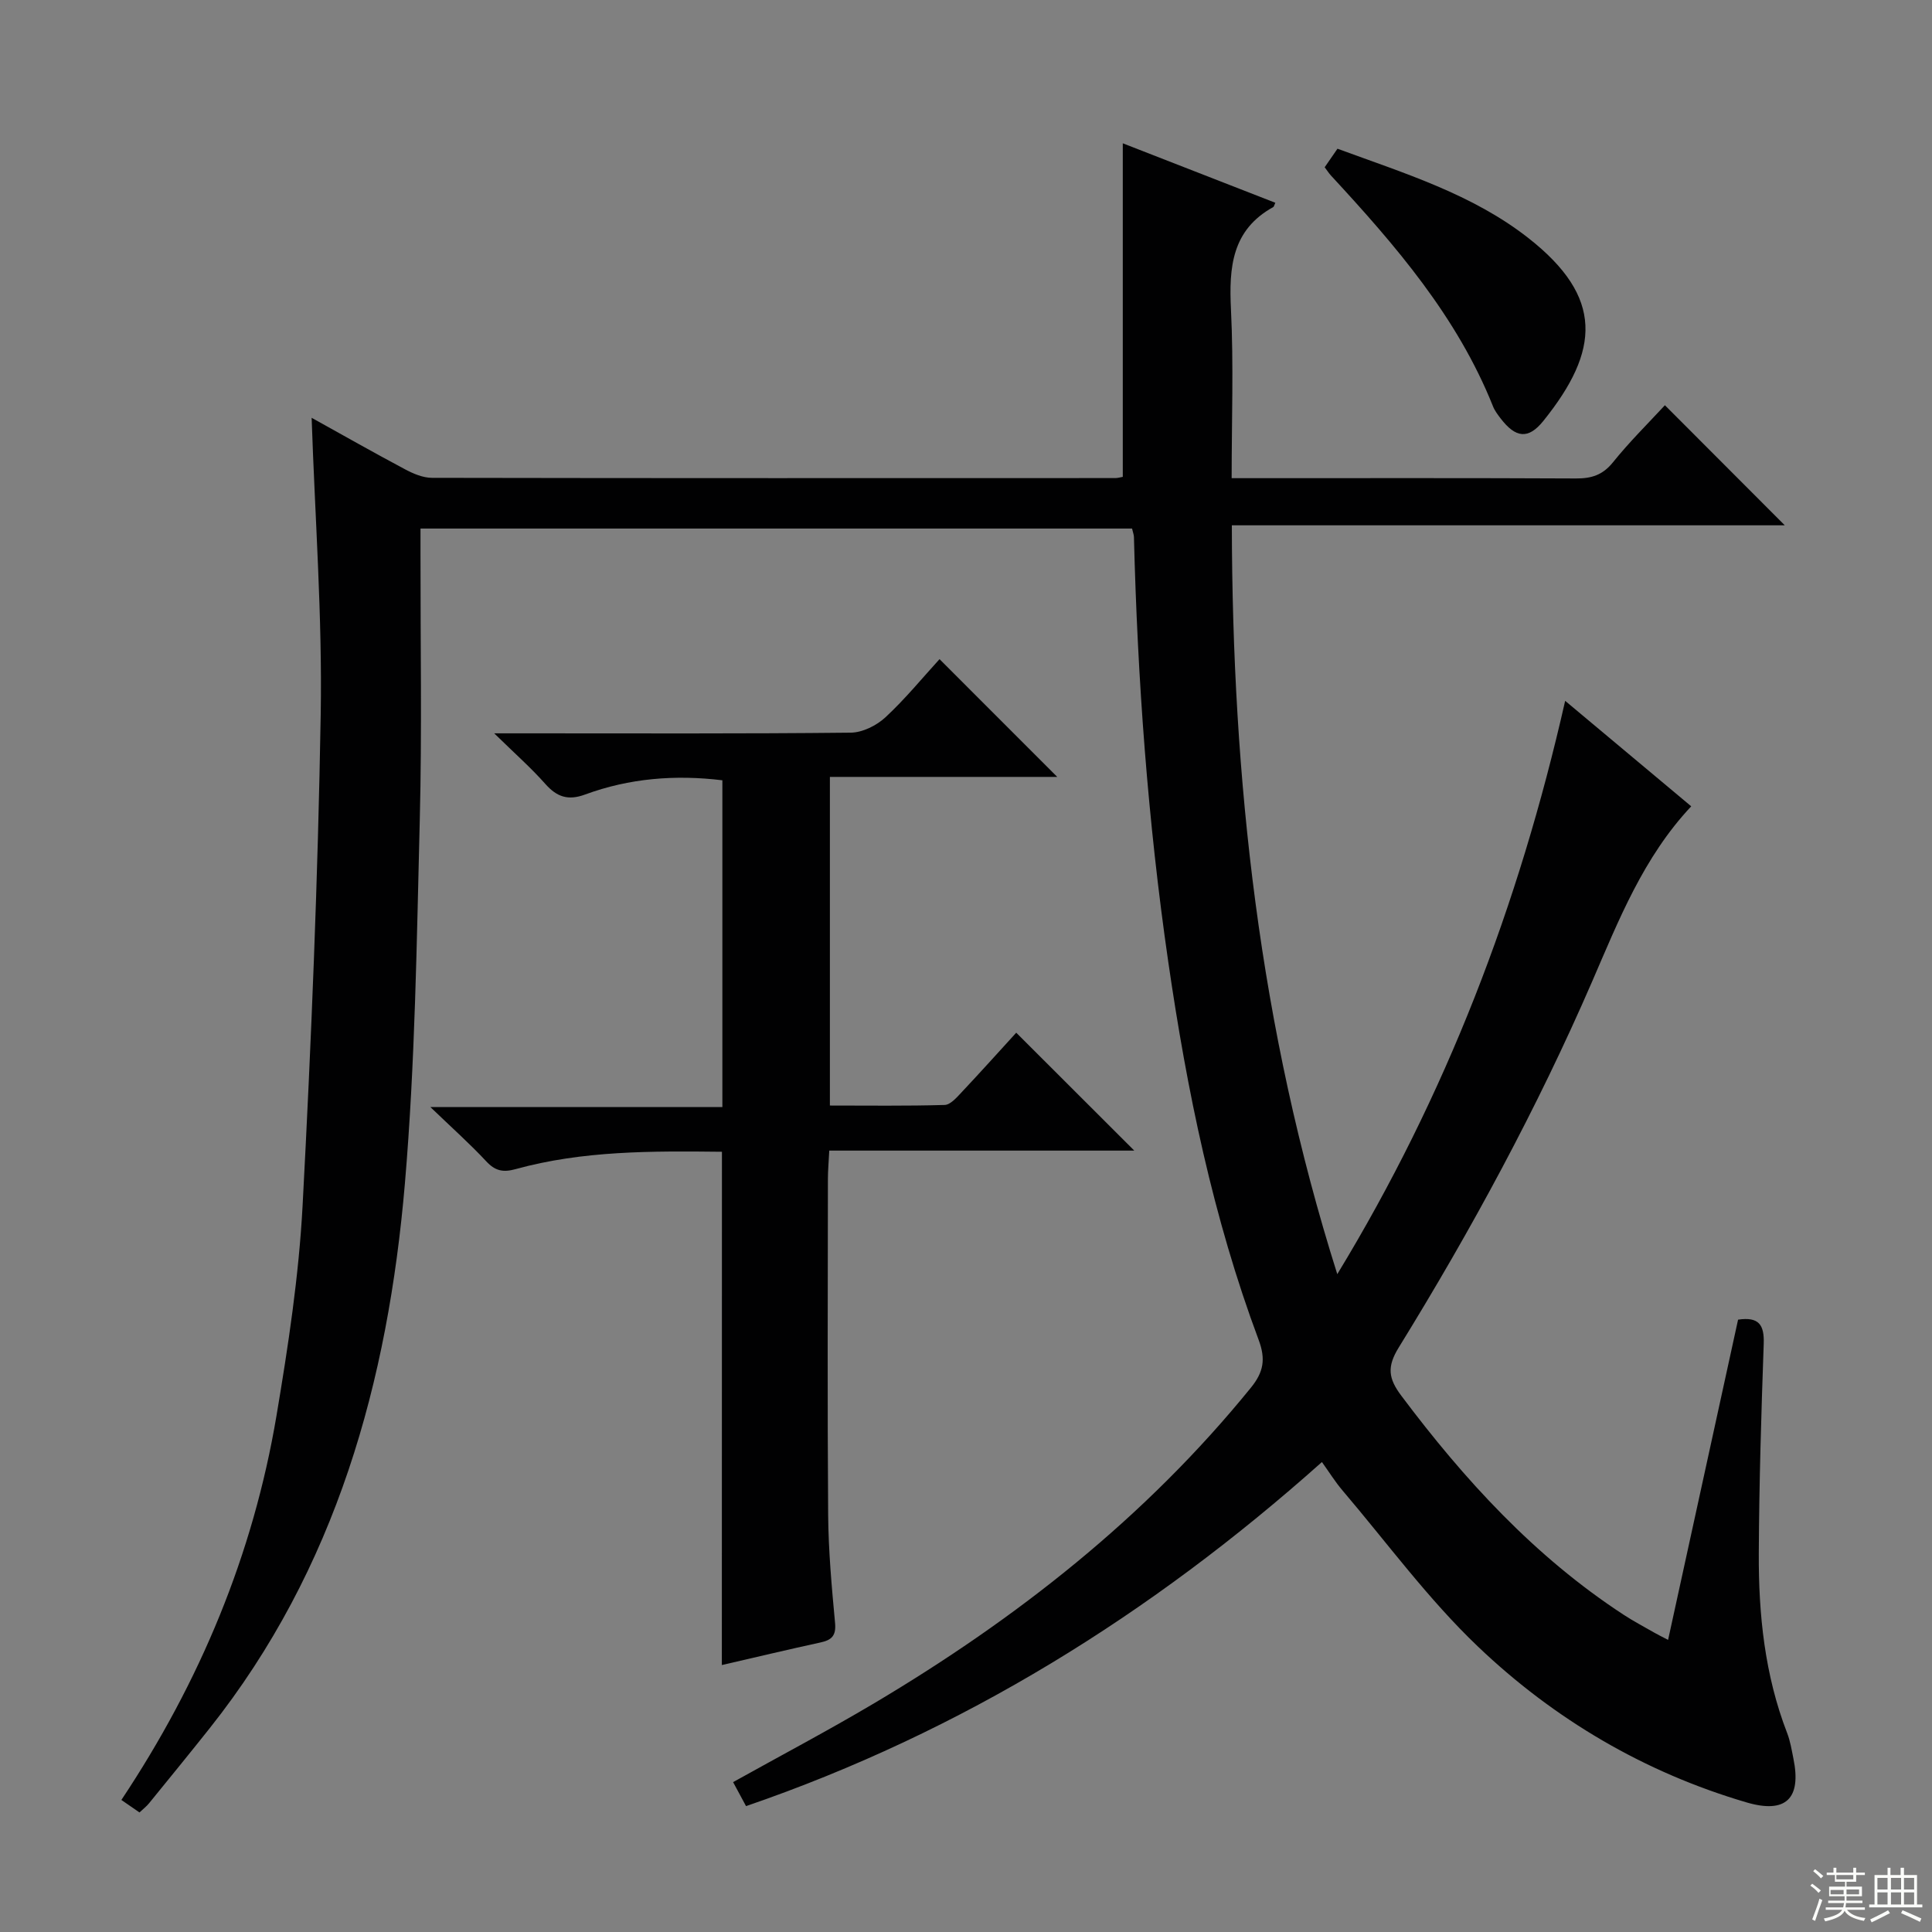 <svg enable-background="new 0 0 400 400" viewBox="0 0 400 400" xmlns="http://www.w3.org/2000/svg"><rect x="0" y="0" width="400" height="400" fill="#808080" stroke="none"/><g fill="#010102"><path d="m273.69 302.7c-35.3 31.5-74.43 55.85-119.23 71.24-.82-1.52-1.66-3.07-2.68-4.97 9.83-5.48 19.63-10.65 29.14-16.29 29.55-17.55 56.27-38.52 78.07-65.38 2.61-3.21 3.1-5.89 1.6-9.89-9.45-25.31-14.85-51.63-18.72-78.31-4.23-29.16-6.36-58.48-7.1-87.92-.01-.47-.21-.94-.39-1.75-48.88 0-97.77 0-147.32 0v5.35c-.02 18.33.31 36.67-.15 54.99-.64 25.1-.95 50.27-3.08 75.26-3.5 41-14.21 79.77-40.43 112.8-4.14 5.21-8.35 10.37-12.55 15.53-.51.63-1.17 1.13-1.97 1.89-1.28-.88-2.45-1.69-3.75-2.59 16.3-24.48 27.29-50.87 32.12-79.59 2.42-14.4 4.63-28.93 5.4-43.49 1.8-33.88 3.18-67.8 3.75-101.72.34-20.24-1.18-40.52-1.88-61.36 6.51 3.61 12.9 7.24 19.39 10.69 1.69.9 3.68 1.74 5.54 1.74 47.16.09 94.32.06 141.48.05.48 0 .95-.15 1.53-.25 0-22.77 0-45.5 0-69.06 10.54 4.11 21.04 8.2 31.58 12.31-.27.59-.29.81-.41.88-8.62 4.75-9.2 12.51-8.77 21.24.56 11.43.14 22.91.14 34.9h5.27c22 0 43.99-.05 65.99.06 3.23.02 5.56-.7 7.69-3.35 3.42-4.25 7.32-8.1 10.75-11.81 8.37 8.39 16.56 16.59 24.82 24.86-37.64 0-75.65 0-114.48 0 .09 52.67 5.68 103.99 21.83 155.04 22.56-37.1 37.56-76.28 47.18-118.7 8.78 7.35 17.34 14.51 26.1 21.84-9.91 10.55-15 23.54-20.51 36.26-11.4 26.3-25.02 51.43-40.05 75.79-2.48 4.02-2.13 6.42.53 9.97 13.07 17.43 27.61 33.31 45.99 45.33 2.08 1.36 4.3 2.53 6.46 3.77.69.4 1.41.74 2.79 1.46 4.89-22.35 9.68-44.29 14.49-66.3 4.32-.64 5.44 1.08 5.31 4.97-.51 14.47-.95 28.95-1.02 43.42-.06 12.68 1.23 25.21 5.87 37.2.65 1.68.94 3.52 1.3 5.3 1.68 8.23-1.52 11.46-9.7 9.06-21.13-6.2-39.8-17.19-55.6-32.25-10.29-9.8-18.81-21.47-28.07-32.35-1.49-1.75-2.7-3.71-4.25-5.87z"/><path d="m149.47 238.46c-14.53-.16-28.8-.25-42.74 3.6-2.56.71-4.21.37-6.05-1.61-3.37-3.62-7.08-6.92-11.58-11.25h60.46c0-22.77 0-45.12 0-67.65-9.75-1.19-19.26-.43-28.43 2.95-3.53 1.3-5.84.5-8.24-2.21-2.93-3.31-6.27-6.25-10.57-10.46h6.85c22.33 0 44.65.1 66.98-.14 2.43-.03 5.32-1.47 7.16-3.17 4.11-3.81 7.69-8.2 11.21-12.05 8.25 8.26 16.22 16.23 24.37 24.38-15.36 0-31.02 0-47.07 0v68.04c7.93 0 15.85.11 23.75-.12 1.18-.03 2.47-1.5 3.45-2.55 3.98-4.23 7.86-8.55 11.38-12.41 8.22 8.21 16.25 16.23 24.44 24.41-20.65 0-41.66 0-63.15 0-.12 2.4-.28 4.16-.28 5.93-.02 23.16-.12 46.32.05 69.48.06 7.46.74 14.94 1.43 22.38.25 2.66-.71 3.55-3.04 4.05-6.8 1.48-13.57 3.1-20.4 4.67.02-35.28.02-70.47.02-106.27z"/><path d="m274.26 34.63c.86-1.24 1.67-2.42 2.65-3.84 13.81 5.08 27.9 9.38 39.53 18.5 15.59 12.23 14.84 23.26 3.1 37.85-3.13 3.9-5.75 3.53-8.84-.49-.6-.79-1.23-1.61-1.59-2.52-7.42-18.58-20.22-33.37-33.55-47.79-.43-.47-.78-1.03-1.3-1.71z"/></g><path d="m374.8 390.4.4-.4c.7.5 1.3 1 1.8 1.4l-.5.5c-.5-.6-1.1-1.1-1.7-1.5zm1 7.3-.6-.3c.5-1.4 1.1-2.8 1.5-4.3.2.1.4.2.6.3-.5 1.3-1 2.8-1.5 4.3zm-.4-10.3.4-.4c.4.3 1 .8 1.7 1.4l-.5.5c-.4-.5-1-1-1.6-1.5zm2.5.3h1.7v-1h.6v1h3.5v-1h.6v1h1.8v.5h-1.8v1.4h-2v1h3.2v2h-3.2v.9h3.3v.5h-3.4c0 .3-.1.6-.1.9h4v.5h-3.7c.7.9 1.9 1.5 3.8 1.7-.1.2-.2.4-.3.6-2.1-.4-3.5-1.1-4-2.1-.4 1-1.8 1.7-4 2.2-.1-.2-.2-.4-.3-.6 2.1-.4 3.4-1 3.8-1.8h-3.4v-.5h3.6c.1-.3.1-.6.2-.9h-3.3v-.5h3.4c0-.3 0-.6 0-.9h-3.2v-2h3.3v-1h-2.1v-1.4h-1.7v-.5zm1.1 3.5v1h2.7c0-.3 0-.4 0-.4 0-.1 0-.2 0-.2 0-.1 0-.2 0-.3h-2.7zm1.2-3v.9h3.5v-.9zm4.7 3h-2.6v.6.4h2.6z" fill="#fbfcfa"/><path d="m393.6 386.7h.6v1.5h2.7v6.1h1.1v.6h-11v-.6h1.1v-6.1h2.7v-1.5h.6v1.5h2.1v-1.5zm-2.7 8.8.4.6c-1.2.6-2.5 1.3-3.8 1.9-.1-.2-.2-.4-.3-.6 1.2-.6 2.5-1.2 3.7-1.9zm-2.2-6.7v2.4h2.1v-2.4zm0 3v2.5h2.1v-2.5zm2.8-3v2.4h2.1v-2.4zm0 3v2.5h2.1v-2.5zm6 6.1c-1.4-.7-2.7-1.3-3.9-1.8l.3-.6c1.5.6 2.7 1.2 3.9 1.7zm-1.2-9.1h-2.1v2.4h2.1zm-2.1 3v2.5h2.1v-2.5z" fill="#fbfcfa"/></svg>